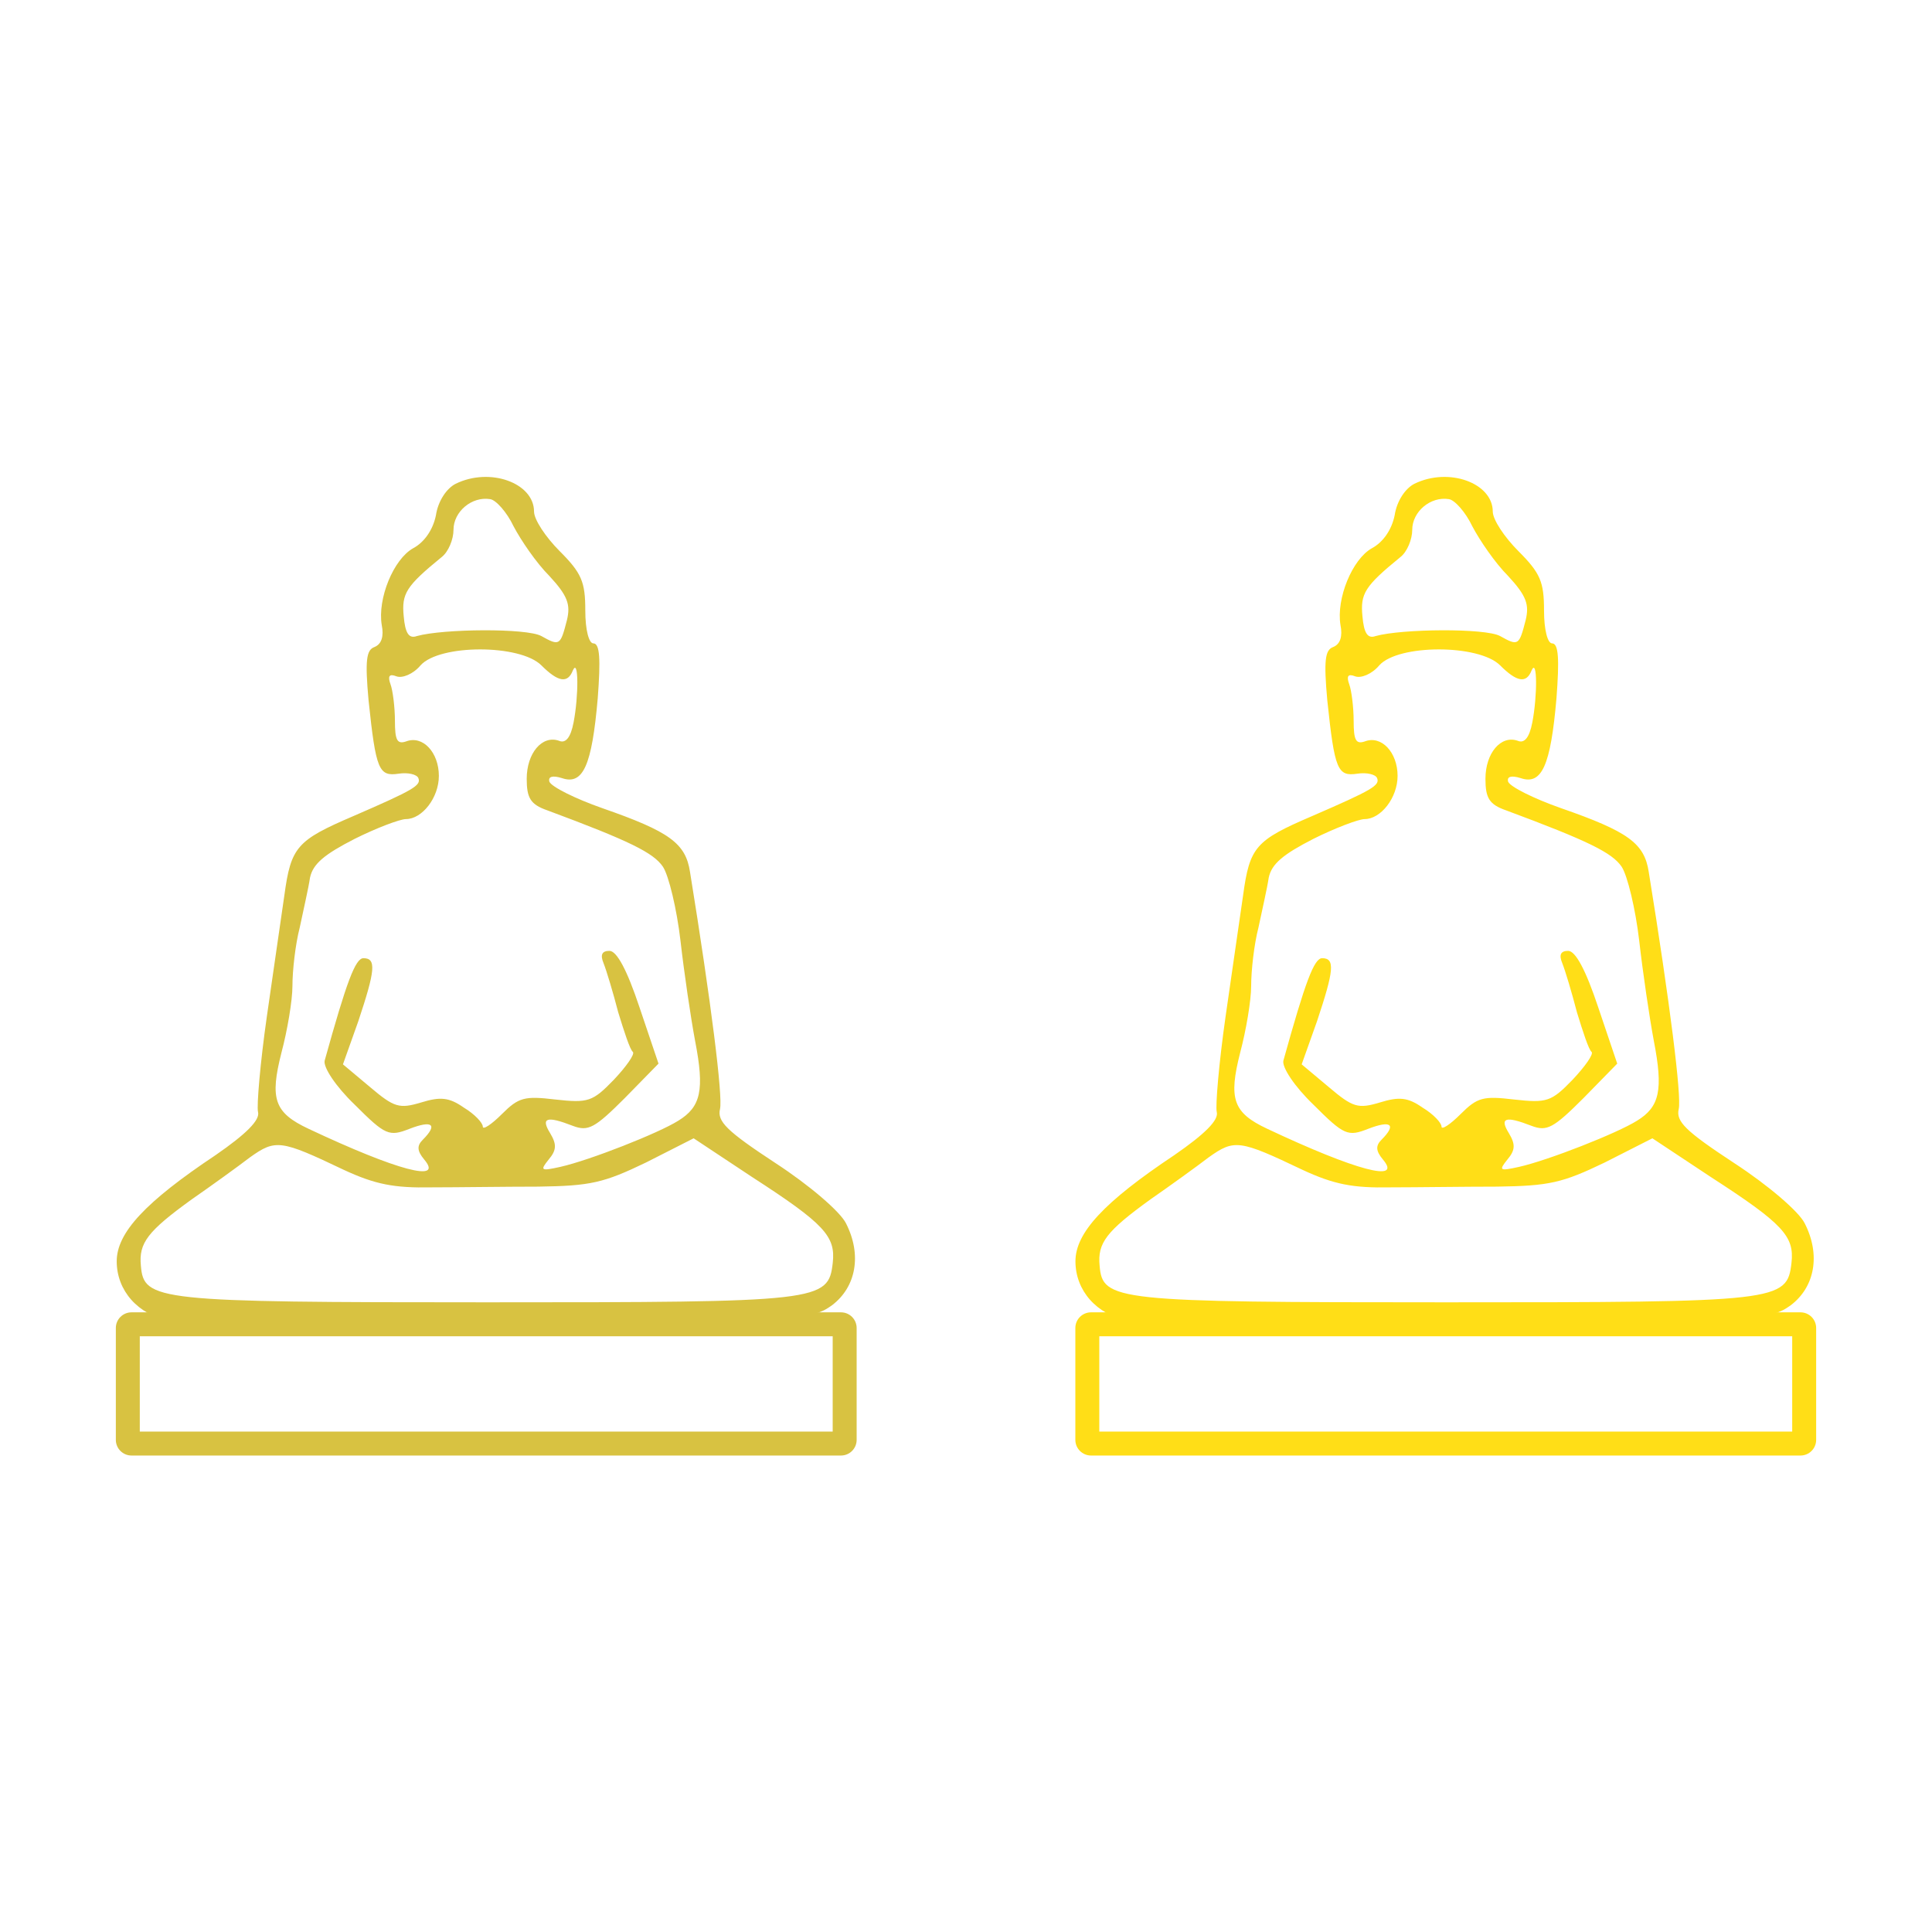 <?xml version="1.0" encoding="utf-8"?>
<!-- Generator: Adobe Illustrator 16.0.4, SVG Export Plug-In . SVG Version: 6.00 Build 0)  -->
<!DOCTYPE svg PUBLIC "-//W3C//DTD SVG 1.1//EN" "http://www.w3.org/Graphics/SVG/1.1/DTD/svg11.dtd">
<svg version="1.1" id="Layer_1" xmlns="http://www.w3.org/2000/svg" xmlns:xlink="http://www.w3.org/1999/xlink" x="0px" y="0px"
	 width="1000px" height="1000px" viewBox="0 0 1000 1000" enable-background="new 0 0 1000 1000" xml:space="preserve">
<g>
	<g transform="translate(0, 532) scale(0.454, -0.454)">
		<path fill="#D8C241" d="M519.534,620.273c-10.018-5.007-20.032-19.197-22.537-35.891c-3.339-16.694-13.356-30.885-25.876-37.564
			c-22.537-12.519-40.901-57.595-35.893-87.645c2.504-12.521,0-21.702-8.347-25.04c-9.183-3.339-10.852-15.026-6.678-60.935
			c8.347-79.297,11.686-86.809,34.223-83.47c10.852,1.669,20.867-0.836,22.536-5.009c3.339-8.347-5.007-13.357-74.289-43.406
			c-64.274-27.545-70.951-35.058-78.462-90.149c-3.339-23.371-12.522-85.975-20.033-138.561
			c-7.513-52.586-11.687-101.837-10.018-108.515c2.505-9.18-13.355-25.039-48.413-49.246
			c-80.132-53.42-112.686-88.479-112.686-121.034c0-33.389,24.206-60.936,60.1-67.614c15.026-2.502,186.141-4.172,379.793-2.502
			c342.235,2.502,352.251,3.34,375.623,20.033c27.545,20.869,34.223,57.596,15.859,93.485c-6.678,13.36-41.735,43.409-80.133,68.45
			c-55.925,36.727-66.777,47.581-63.438,61.768c3.34,14.189-10.017,121.034-34.224,270.447
			c-5.009,32.553-23.372,45.908-100.161,72.622c-30.887,10.852-57.596,24.206-60.102,30.049c-1.67,5.843,3.339,7.512,14.188,4.173
			c24.208-8.347,34.225,14.191,40.903,90.984c3.339,44.241,2.505,62.604-5.008,62.604c-5.01,0-9.183,15.024-9.183,37.562
			c0,32.554-4.173,42.571-29.215,67.611c-15.859,15.861-29.215,35.894-29.215,45.077
			C608.848,621.109,558.766,639.474,519.534,620.273z M585.477,571.861c8.347-15.859,25.874-41.736,40.901-56.76
			c20.868-22.537,24.204-32.554,20.031-50.083c-7.513-29.215-8.346-30.049-29.211-18.364c-16.697,9.182-111.855,8.348-141.905,0
			c-9.182-3.339-13.356,3.34-15.024,22.538c-2.505,25.876,2.504,34.224,43.406,67.613c7.513,5.842,13.354,20.031,13.354,30.884
			c0,20.868,20.868,38.397,41.737,35.058C565.441,601.91,577.963,587.722,585.477,571.861z M617.198,413.265
			c19.195-19.197,30.048-20.867,35.89-5.843c6.677,15.024,6.677-29.215,0.837-59.265c-3.343-17.529-9.183-24.207-16.696-20.868
			c-19.198,6.679-36.728-14.188-36.728-43.403c0-21.703,4.173-29.216,23.371-35.894c94.324-35.059,121.033-48.412,131.885-64.274
			c6.678-10.018,15.859-48.412,20.036-84.306c4.173-36.726,11.683-87.644,16.691-114.355c10.854-55.926,6.679-75.124-19.197-90.981
			c-22.537-14.192-100.999-45.075-134.391-52.588c-22.536-5.008-23.37-4.174-13.352,8.348c9.18,10.852,9.18,17.529,1.668,30.049
			c-10.852,17.529-4.174,20.031,25.876,8.348c17.529-6.678,25.041-2.506,59.267,31.719l38.395,39.233l-21.703,64.267
			c-14.19,42.573-25.875,64.275-34.221,64.275c-8.346,0-10.852-4.173-6.679-14.189c3.339-8.347,10.852-33.39,16.694-55.925
			c6.677-21.703,13.356-42.571,16.695-45.077c2.505-2.502-7.514-16.693-21.703-31.717c-24.206-25.043-29.215-26.711-66.776-22.535
			c-35.06,4.17-41.738,2.502-60.936-16.696c-11.686-11.688-21.703-18.366-21.703-14.19c0,4.172-9.181,14.19-21.7,21.703
			c-16.696,11.683-26.712,12.517-48.416,5.844c-25.04-7.516-30.884-5.844-58.429,17.527l-30.884,25.873l17.528,49.248
			c19.198,57.596,20.867,71.787,5.843,71.787c-9.182,0-19.197-26.712-44.24-116.859c-1.669-7.512,12.522-29.215,34.223-50.082
			c35.058-35.061,39.232-36.729,62.605-27.547c25.876,10.018,32.554,5.008,15.022-12.52c-6.677-6.678-6.677-12.52,1.671-22.537
			c22.536-26.711-30.885-12.522-131.885,35.057c-39.233,18.365-44.24,34.225-30.884,86.811c6.677,25.043,12.52,59.264,12.52,75.955
			c0,17.532,3.339,47.581,8.347,66.778c4.174,20.036,10.018,45.077,11.688,56.762c3.338,15.861,16.693,26.712,50.916,44.24
			c25.041,12.522,51.753,22.537,58.43,22.537c18.363,0,37.563,24.207,37.563,49.249c0,26.71-18.366,46.743-37.563,39.231
			c-10.017-3.339-12.52,1.668-12.52,23.372c0,15.859-2.506,35.058-5.009,41.736c-3.339,9.181-1.67,12.52,6.679,9.181
			c6.676-2.503,19.197,2.506,27.544,12.522C501.17,437.471,592.988,437.471,617.198,413.265z M391.822-161.853
			c35.893-16.693,57.595-20.867,100.166-20.031c30.049,0,84.305,0.832,121.868,0.832c59.266,0.84,74.291,4.176,122.704,27.545
			l54.256,27.547l66.777-44.239c82.638-53.42,95.158-67.61,91.819-97.661c-5.008-44.243-13.354-45.077-394.821-45.077
			c-377.291,0-390.645,1.672-393.984,41.737c-2.505,25.877,7.512,39.229,58.43,75.958c21.702,15.03,51.752,36.729,65.942,47.581
			C314.193-126.794,320.036-127.628,391.822-161.853z"/>
	</g>
	<g>
		<path fill="#D8C241" d="M435.291,753.379H68.064c-4.47,0-8.106-3.637-8.106-8.107v-57.907c0-4.471,3.637-8.107,8.106-8.107
			h367.227c4.471,0,8.108,3.637,8.108,8.107v57.907C443.399,749.742,439.762,753.379,435.291,753.379z M72.356,740.979h358.643
			v-49.322H72.356V740.979z"/>
	</g>
	<g transform="translate(0, 532) scale(0.454, -0.454)">
		<path fill="#FFDE17" d="M1612.573,620.273c-10.02-5.007-20.033-19.197-22.539-35.891c-3.338-16.694-13.356-30.885-25.877-37.564
			c-22.535-12.519-40.898-57.595-35.891-87.645c2.504-12.521,0-21.702-8.348-25.04c-9.182-3.339-10.849-15.026-6.678-60.935
			c8.35-79.297,11.686-86.809,34.225-83.47c10.852,1.669,20.867-0.836,22.535-5.009c3.34-8.347-5.008-13.357-74.287-43.406
			c-64.274-27.545-70.952-35.058-78.464-90.149c-3.34-23.371-12.52-85.975-20.031-138.561
			c-7.516-52.586-11.688-101.837-10.02-108.515c2.504-9.18-13.356-25.039-48.412-49.246
			c-80.133-53.42-112.688-88.479-112.688-121.034c0-33.389,24.207-60.936,60.1-67.614c15.026-2.502,186.142-4.172,379.796-2.502
			c342.235,2.502,352.249,3.34,375.624,20.033c27.543,20.869,34.221,57.596,15.857,93.485c-6.678,13.36-41.734,43.409-80.131,68.45
			c-55.928,36.727-66.778,47.581-63.44,61.768c3.342,14.189-10.016,121.034-34.225,270.447
			c-5.006,32.553-23.371,45.908-100.16,72.622c-30.885,10.852-57.596,24.206-60.104,30.049c-1.668,5.843,3.342,7.512,14.19,4.173
			c24.209-8.347,34.227,14.191,40.905,90.984c3.336,44.241,2.502,62.604-5.01,62.604c-5.008,0-9.182,15.024-9.182,37.562
			c0,32.554-4.172,42.571-29.215,67.611c-15.859,15.861-29.215,35.894-29.215,45.077
			C1701.886,621.109,1651.803,639.474,1612.573,620.273z M1678.515,571.861c8.346-15.859,25.873-41.736,40.898-56.76
			c20.87-22.537,24.207-32.554,20.033-50.083c-7.512-29.215-8.346-30.049-29.213-18.364c-16.696,9.182-111.852,8.348-141.901,0
			c-9.182-3.339-13.355,3.34-15.026,22.538c-2.506,25.876,2.504,34.224,43.405,67.613c7.514,5.842,13.356,20.031,13.356,30.884
			c0,20.868,20.867,38.397,41.737,35.058C1658.479,601.91,1671.001,587.722,1678.515,571.861z M1710.234,413.265
			c19.197-19.197,30.049-20.867,35.891-5.843c6.678,15.024,6.678-29.215,0.838-59.265c-3.342-17.529-9.184-24.207-16.696-20.868
			c-19.199,6.679-36.729-14.188-36.729-43.403c0-21.703,4.176-29.216,23.373-35.894c94.323-35.059,121.032-48.412,131.884-64.274
			c6.678-10.018,15.857-48.412,20.035-84.306c4.174-36.726,11.686-87.644,16.691-114.355c10.854-55.926,6.68-75.124-19.195-90.981
			c-22.542-14.192-101.001-45.075-134.392-52.588c-22.537-5.008-23.371-4.174-13.356,8.348c9.182,10.852,9.182,17.529,1.67,30.049
			c-10.852,17.529-4.174,20.031,25.875,8.348c17.532-6.678,25.043-2.506,59.268,31.719l38.392,39.233l-21.699,64.267
			c-14.189,42.573-25.877,64.275-34.223,64.275c-8.346,0-10.854-4.173-6.678-14.189c3.336-8.347,10.852-33.39,16.691-55.925
			c6.678-21.703,13.358-42.571,16.698-45.077c2.504-2.502-7.516-16.693-21.703-31.717c-24.207-25.043-29.215-26.711-66.778-22.535
			c-35.057,4.17-41.734,2.502-60.934-16.696c-11.686-11.688-21.705-18.366-21.705-14.19c0,4.172-9.18,14.19-21.701,21.703
			c-16.693,11.683-26.709,12.517-48.412,5.844c-25.041-7.516-30.885-5.844-58.428,17.527l-30.887,25.873l17.529,49.248
			c19.197,57.596,20.87,71.787,5.844,71.787c-9.184,0-19.197-26.712-44.238-116.859c-1.672-7.512,12.519-29.215,34.221-50.082
			c35.057-35.061,39.233-36.729,62.606-27.547c25.875,10.018,32.553,5.008,15.023-12.52c-6.678-6.678-6.678-12.52,1.668-22.537
			c22.537-26.711-30.885-12.522-131.884,35.057c-39.231,18.365-44.241,34.225-30.885,86.811c6.678,25.043,12.52,59.264,12.52,75.955
			c0,17.532,3.34,47.581,8.348,66.778c4.174,20.036,10.018,45.077,11.686,56.762c3.342,15.861,16.698,26.712,50.918,44.24
			c25.043,12.522,51.752,22.537,58.43,22.537c18.365,0,37.563,24.207,37.563,49.249c0,26.71-18.363,46.743-37.563,39.231
			c-10.018-3.339-12.522,1.668-12.522,23.372c0,15.859-2.504,35.058-5.008,41.736c-3.338,9.181-1.668,12.52,6.68,9.181
			c6.676-2.503,19.195,2.506,27.543,12.522C1594.207,437.471,1686.026,437.471,1710.234,413.265z M1484.859-161.853
			c35.893-16.693,57.596-20.867,100.167-20.031c30.049,0,84.305,0.832,121.868,0.832c59.266,0.84,74.292,4.176,122.704,27.545
			l54.256,27.547l66.778-44.239c82.639-53.42,95.157-67.61,91.819-97.661c-5.01-44.243-13.356-45.077-394.821-45.077
			c-377.292,0-390.647,1.672-393.985,41.737c-2.504,25.877,7.512,39.229,58.43,75.958c21.703,15.03,51.752,36.729,65.942,47.581
			C1407.231-126.794,1413.075-127.628,1484.859-161.853z"/>
	</g>
	<g>
		<path fill="#FFDE17" d="M931.934,753.379H564.707c-4.471,0-8.107-3.637-8.107-8.107v-57.907c0-4.471,3.637-8.107,8.107-8.107
			h367.227c4.471,0,8.108,3.637,8.108,8.107v57.907C940.042,749.742,936.404,753.379,931.934,753.379z M568.999,740.979h358.643
			v-49.322H568.999V740.979z"/>
	</g>
</g>
</svg>
